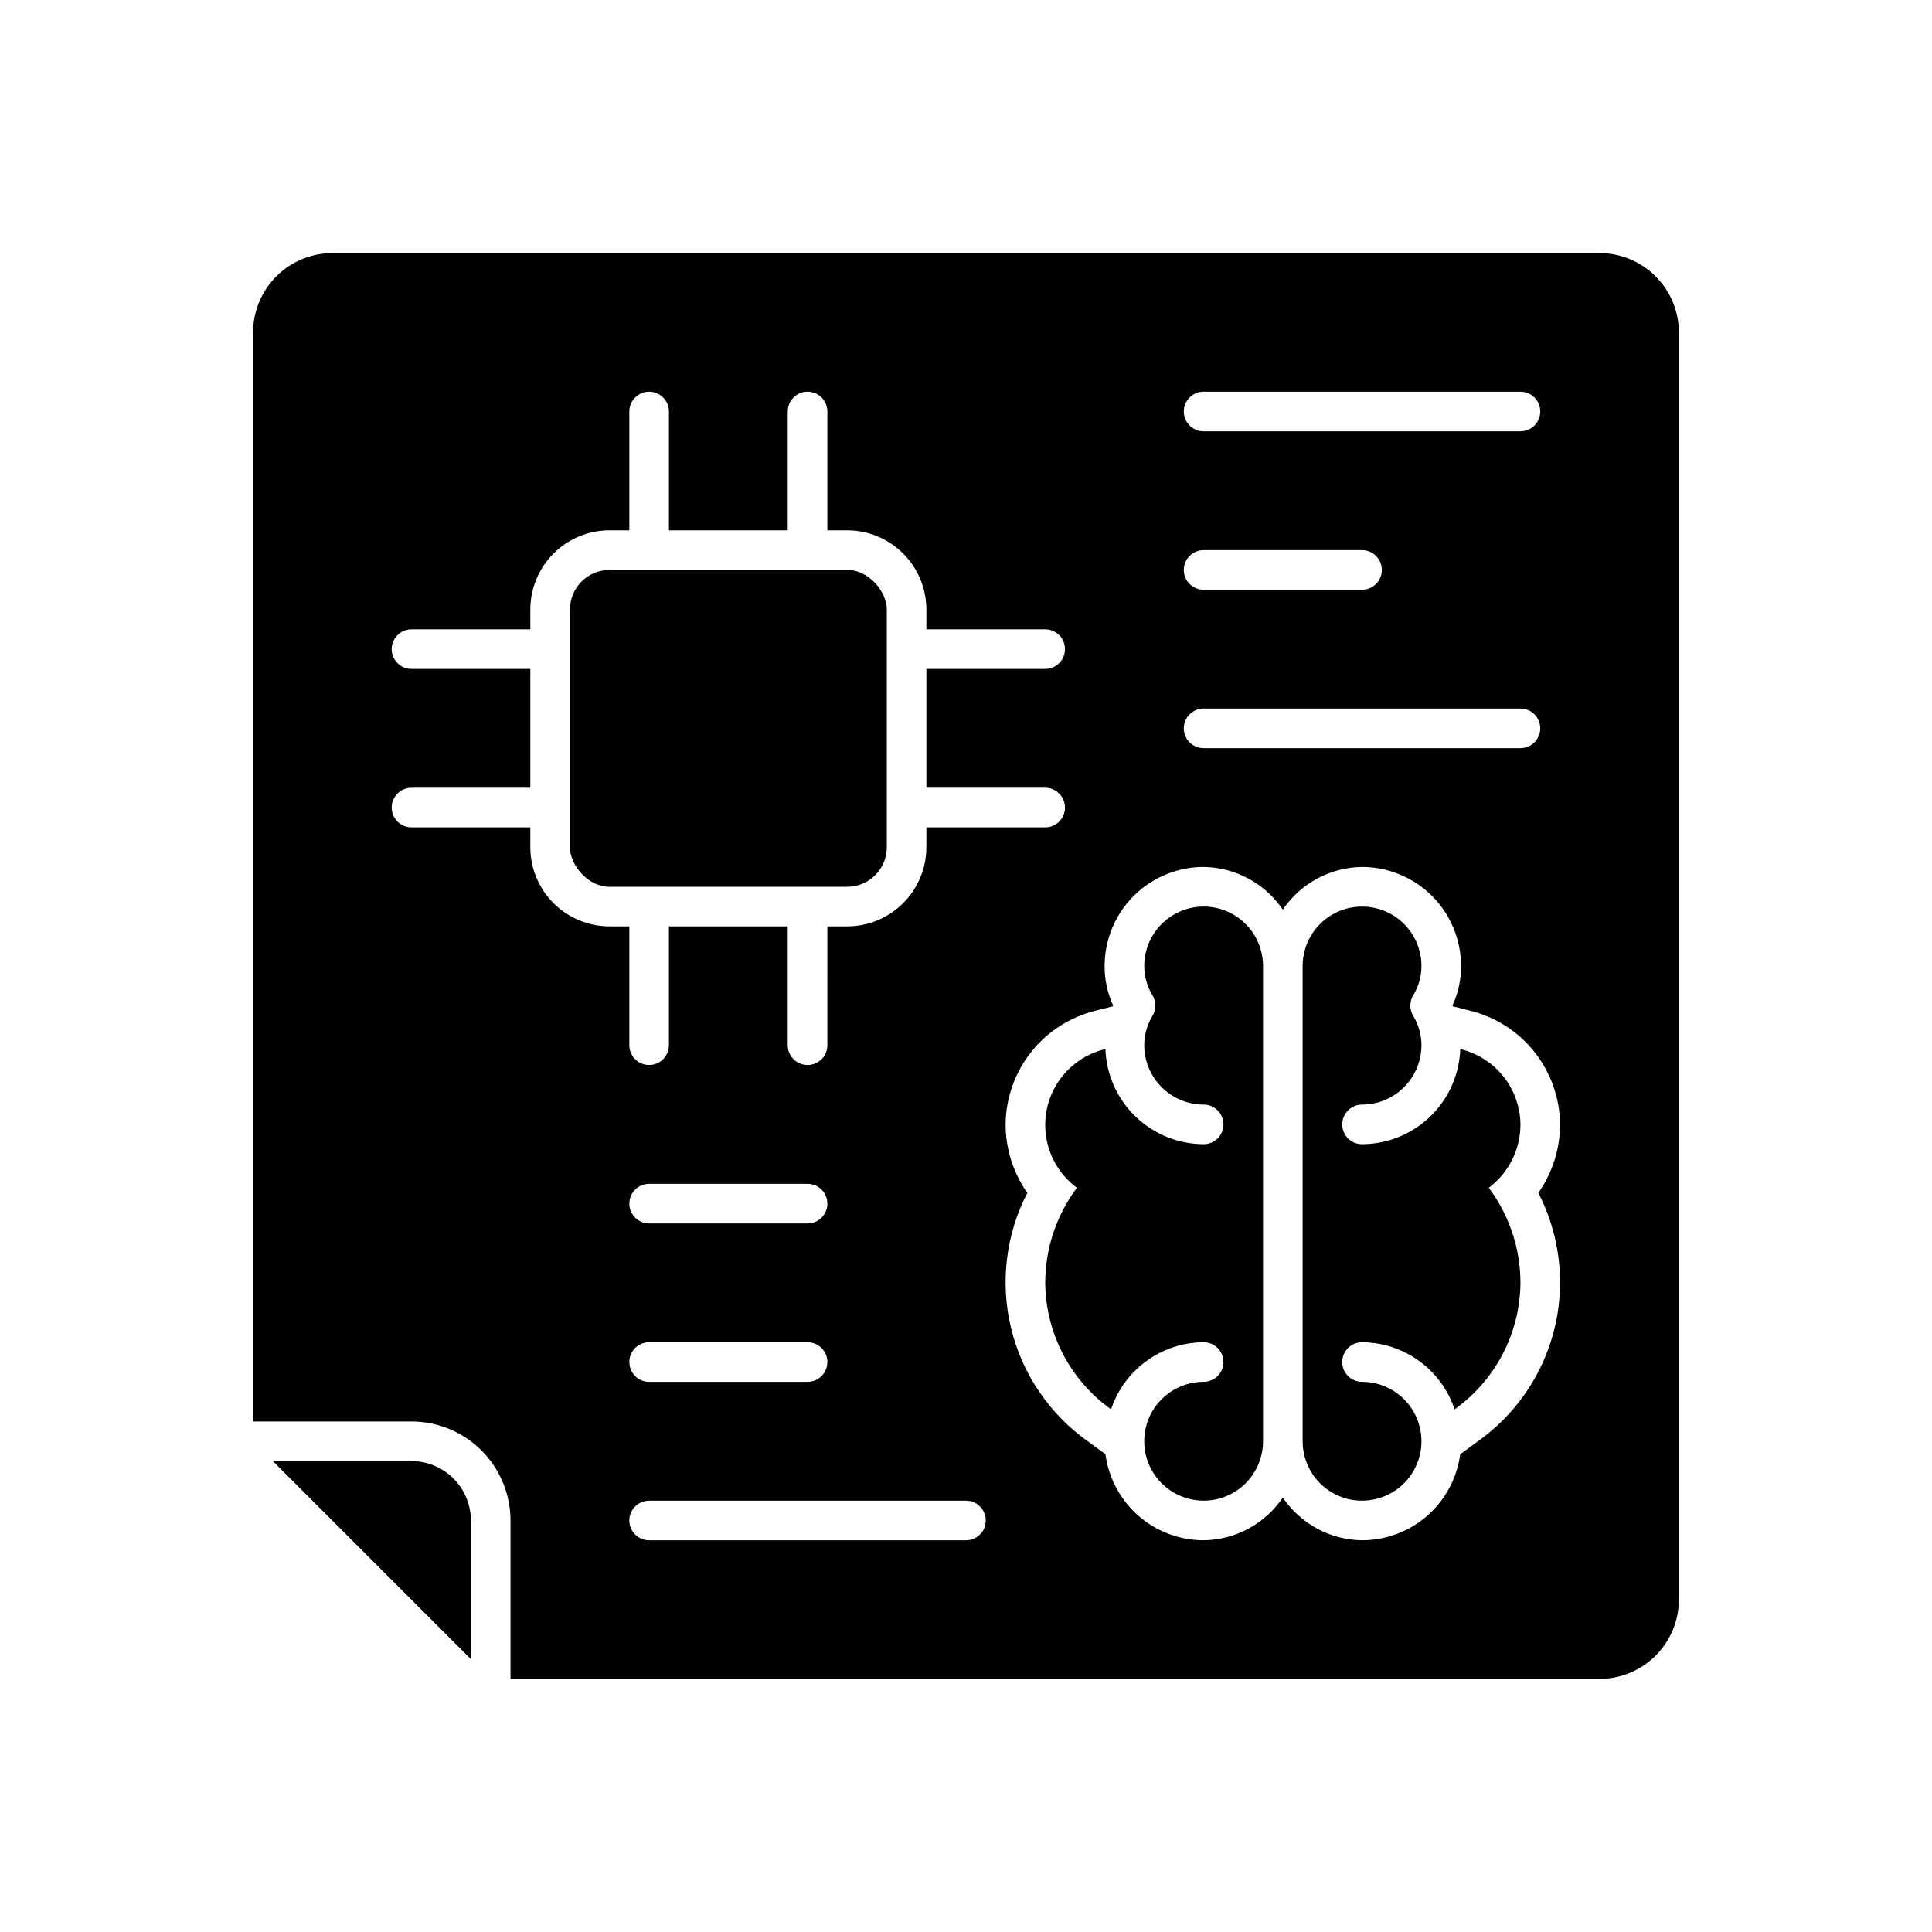 <?xml version="1.0" encoding="UTF-8"?>
<!-- Uploaded to: SVG Repo, www.svgrepo.com, Generator: SVG Repo Mixer Tools -->
<svg fill="#000000" width="800px" height="800px" version="1.1" viewBox="144 144 512 512" xmlns="http://www.w3.org/2000/svg">
 <g>
  <path d="m462.98 384.25c-4.176 0.004-8.18 1.664-11.129 4.617-2.953 2.953-4.613 6.953-4.617 11.129 0 2.746 0.758 5.445 2.195 7.789 0.992 1.668 0.992 3.746 0 5.41-1.438 2.344-2.195 5.043-2.195 7.793 0.004 4.172 1.664 8.176 4.617 11.125 2.949 2.953 6.953 4.613 11.129 4.617 2.898 0 5.246 2.352 5.246 5.25s-2.348 5.246-5.246 5.246c-6.758-0.027-13.242-2.668-18.094-7.367-4.852-4.699-7.695-11.098-7.938-17.848-5.152 1.207-9.645 4.344-12.551 8.762-2.91 4.422-4.012 9.785-3.082 14.996 0.926 5.207 3.816 9.863 8.074 13.004-5.434 7.273-8.379 16.109-8.395 25.188 0.105 13.328 6.598 25.793 17.453 33.523 1.723-5.152 5.012-9.637 9.41-12.824 4.402-3.188 9.688-4.922 15.121-4.953 2.898 0 5.246 2.348 5.246 5.246 0 2.898-2.348 5.25-5.246 5.25-4.176 0-8.184 1.66-11.133 4.609-2.953 2.953-4.613 6.957-4.613 11.133s1.66 8.184 4.613 11.133c2.949 2.953 6.957 4.613 11.133 4.613 4.172 0 8.18-1.66 11.133-4.613 2.949-2.949 4.609-6.957 4.609-11.133v-125.95c-0.004-4.176-1.664-8.176-4.617-11.129-2.949-2.953-6.953-4.613-11.125-4.617z"/>
  <path d="m546.94 441.98c-0.051-4.633-1.648-9.113-4.539-12.73-2.891-3.617-6.91-6.164-11.414-7.238-0.242 6.75-3.086 13.148-7.938 17.848-4.852 4.699-11.336 7.34-18.094 7.367-2.898 0-5.246-2.348-5.246-5.246s2.348-5.25 5.246-5.25c4.176-0.004 8.18-1.664 11.129-4.617 2.953-2.949 4.613-6.953 4.617-11.125 0-2.75-0.758-5.449-2.195-7.793-0.992-1.664-0.992-3.742 0-5.41 1.438-2.344 2.195-5.043 2.195-7.789 0-5.625-3-10.824-7.871-13.637-4.871-2.812-10.875-2.812-15.746 0-4.871 2.812-7.871 8.012-7.871 13.637v125.95-0.004c0 4.176 1.66 8.184 4.609 11.133 2.953 2.953 6.961 4.613 11.133 4.613 4.176 0 8.184-1.66 11.133-4.613 2.953-2.949 4.613-6.957 4.613-11.133s-1.66-8.18-4.613-11.133c-2.949-2.949-6.957-4.609-11.133-4.609-2.898 0-5.246-2.352-5.246-5.25 0-2.898 2.348-5.246 5.246-5.246 5.434 0.031 10.719 1.766 15.117 4.953 4.402 3.188 7.691 7.672 9.414 12.824 10.855-7.731 17.348-20.195 17.453-33.523-0.016-9.078-2.961-17.914-8.395-25.188 5.289-3.965 8.398-10.188 8.395-16.793z"/>
  <path d="m305.54 295.04h62.977c5.797 0 10.496 5.797 10.496 10.496v62.977c0 5.797-4.699 10.496-10.496 10.496h-62.977c-5.797 0-10.496-5.797-10.496-10.496v-62.977c0-5.797 4.699-10.496 10.496-10.496z"/>
  <path d="m253.05 531.2h-36.738l52.48 52.48v-36.738c-0.008-4.172-1.668-8.172-4.617-11.121-2.953-2.953-6.953-4.613-11.125-4.621z"/>
  <path d="m567.93 211.07h-335.87c-5.562 0.016-10.895 2.234-14.828 6.164-3.93 3.934-6.148 9.266-6.164 14.828v288.64h41.984c6.957 0.008 13.629 2.773 18.547 7.691 4.922 4.922 7.688 11.59 7.691 18.547v41.984h288.64c5.562-0.016 10.895-2.231 14.828-6.164 3.934-3.934 6.148-9.266 6.164-14.828v-335.87c-0.016-5.562-2.231-10.895-6.164-14.828-3.934-3.93-9.266-6.148-14.828-6.164zm-104.96 36.734h83.969-0.004c2.898 0 5.25 2.352 5.25 5.25 0 2.898-2.352 5.246-5.25 5.246h-83.965c-2.898 0-5.25-2.348-5.25-5.246 0-2.898 2.352-5.25 5.25-5.25zm0 41.984h41.984-0.004c2.898 0 5.25 2.352 5.25 5.25 0 2.898-2.352 5.246-5.25 5.246h-41.98c-2.898 0-5.25-2.348-5.25-5.246 0-2.898 2.352-5.25 5.25-5.25zm0 41.984h83.969-0.004c2.898 0 5.25 2.352 5.25 5.25 0 2.898-2.352 5.246-5.25 5.246h-83.965c-2.898 0-5.25-2.348-5.25-5.246 0-2.898 2.352-5.25 5.25-5.25zm-178.43 36.738v-5.246l-31.488-0.004c-2.898 0-5.25-2.348-5.25-5.246s2.352-5.25 5.25-5.25h31.488v-31.488h-31.488c-2.898 0-5.25-2.348-5.25-5.246s2.352-5.25 5.25-5.25h31.488v-5.246c0.004-5.566 2.219-10.902 6.152-14.84 3.938-3.934 9.273-6.148 14.84-6.152h5.246v-31.488c0-2.898 2.352-5.25 5.25-5.25s5.246 2.352 5.246 5.25v31.488h31.488v-31.488c0-2.898 2.352-5.25 5.25-5.25s5.246 2.352 5.246 5.25v31.488h5.25c5.566 0.004 10.902 2.219 14.836 6.152 3.938 3.938 6.148 9.273 6.156 14.84v5.246h31.488c2.898 0 5.246 2.352 5.246 5.25s-2.348 5.246-5.246 5.246h-31.488v31.488h31.488c2.898 0 5.246 2.352 5.246 5.25s-2.348 5.246-5.246 5.246h-31.488v5.25c-0.008 5.566-2.219 10.902-6.156 14.836-3.934 3.938-9.27 6.148-14.836 6.156h-5.246l-0.004 31.488c0 2.898-2.348 5.246-5.246 5.246s-5.25-2.348-5.25-5.246v-31.488h-31.488v31.488c0 2.898-2.348 5.246-5.246 5.246s-5.25-2.348-5.25-5.246v-31.488h-5.246c-5.566-0.008-10.902-2.219-14.84-6.156-3.934-3.934-6.148-9.27-6.152-14.836zm73.473 99.711h-41.984c-2.898 0-5.25-2.348-5.25-5.246 0-2.898 2.352-5.25 5.25-5.25h41.984c2.898 0 5.246 2.352 5.246 5.25 0 2.898-2.348 5.246-5.246 5.246zm5.246 36.734c0 1.395-0.551 2.727-1.535 3.711-0.984 0.984-2.32 1.539-3.711 1.539h-41.984c-2.898 0-5.25-2.352-5.25-5.25 0-2.898 2.352-5.246 5.25-5.246h41.984c1.391 0 2.727 0.555 3.711 1.535 0.984 0.984 1.535 2.32 1.535 3.711zm36.738 47.234h-83.969c-2.898 0-5.25-2.352-5.25-5.25 0-2.898 2.352-5.246 5.25-5.246h83.969c2.898 0 5.246 2.348 5.246 5.246 0 2.898-2.348 5.25-5.246 5.25zm157.44-68.227c-0.059 16.688-8.164 32.324-21.77 41.984l-4.695 3.445c-0.84 6.309-3.938 12.094-8.723 16.285-4.785 4.191-10.93 6.508-17.293 6.512-8.426-0.113-16.266-4.34-20.992-11.316-4.723 6.977-12.562 11.203-20.988 11.316-6.363-0.004-12.508-2.32-17.293-6.512-4.785-4.191-7.883-9.977-8.723-16.285l-4.695-3.445c-10.152-7.199-17.367-17.824-20.309-29.918-2.941-12.094-1.414-24.848 4.297-35.906-3.734-5.312-5.742-11.648-5.758-18.141 0.059-6.961 2.438-13.699 6.754-19.156s10.328-9.32 17.086-10.98l4.594-1.168 0.082-0.184c-1.512-3.293-2.289-6.875-2.277-10.496 0.008-6.957 2.773-13.629 7.691-18.551 4.922-4.918 11.59-7.684 18.551-7.691 8.426 0.113 16.266 4.34 20.988 11.316 4.727-6.977 12.566-11.203 20.992-11.316 6.961 0.008 13.629 2.773 18.551 7.691 4.918 4.922 7.684 11.594 7.691 18.551 0.012 3.621-0.762 7.203-2.277 10.496l0.082 0.184 4.594 1.168c6.758 1.66 12.77 5.523 17.086 10.98s6.695 12.195 6.754 19.156c-0.016 6.492-2.023 12.828-5.758 18.141 3.789 7.375 5.766 15.551 5.758 23.84z"/>
 </g>
</svg>